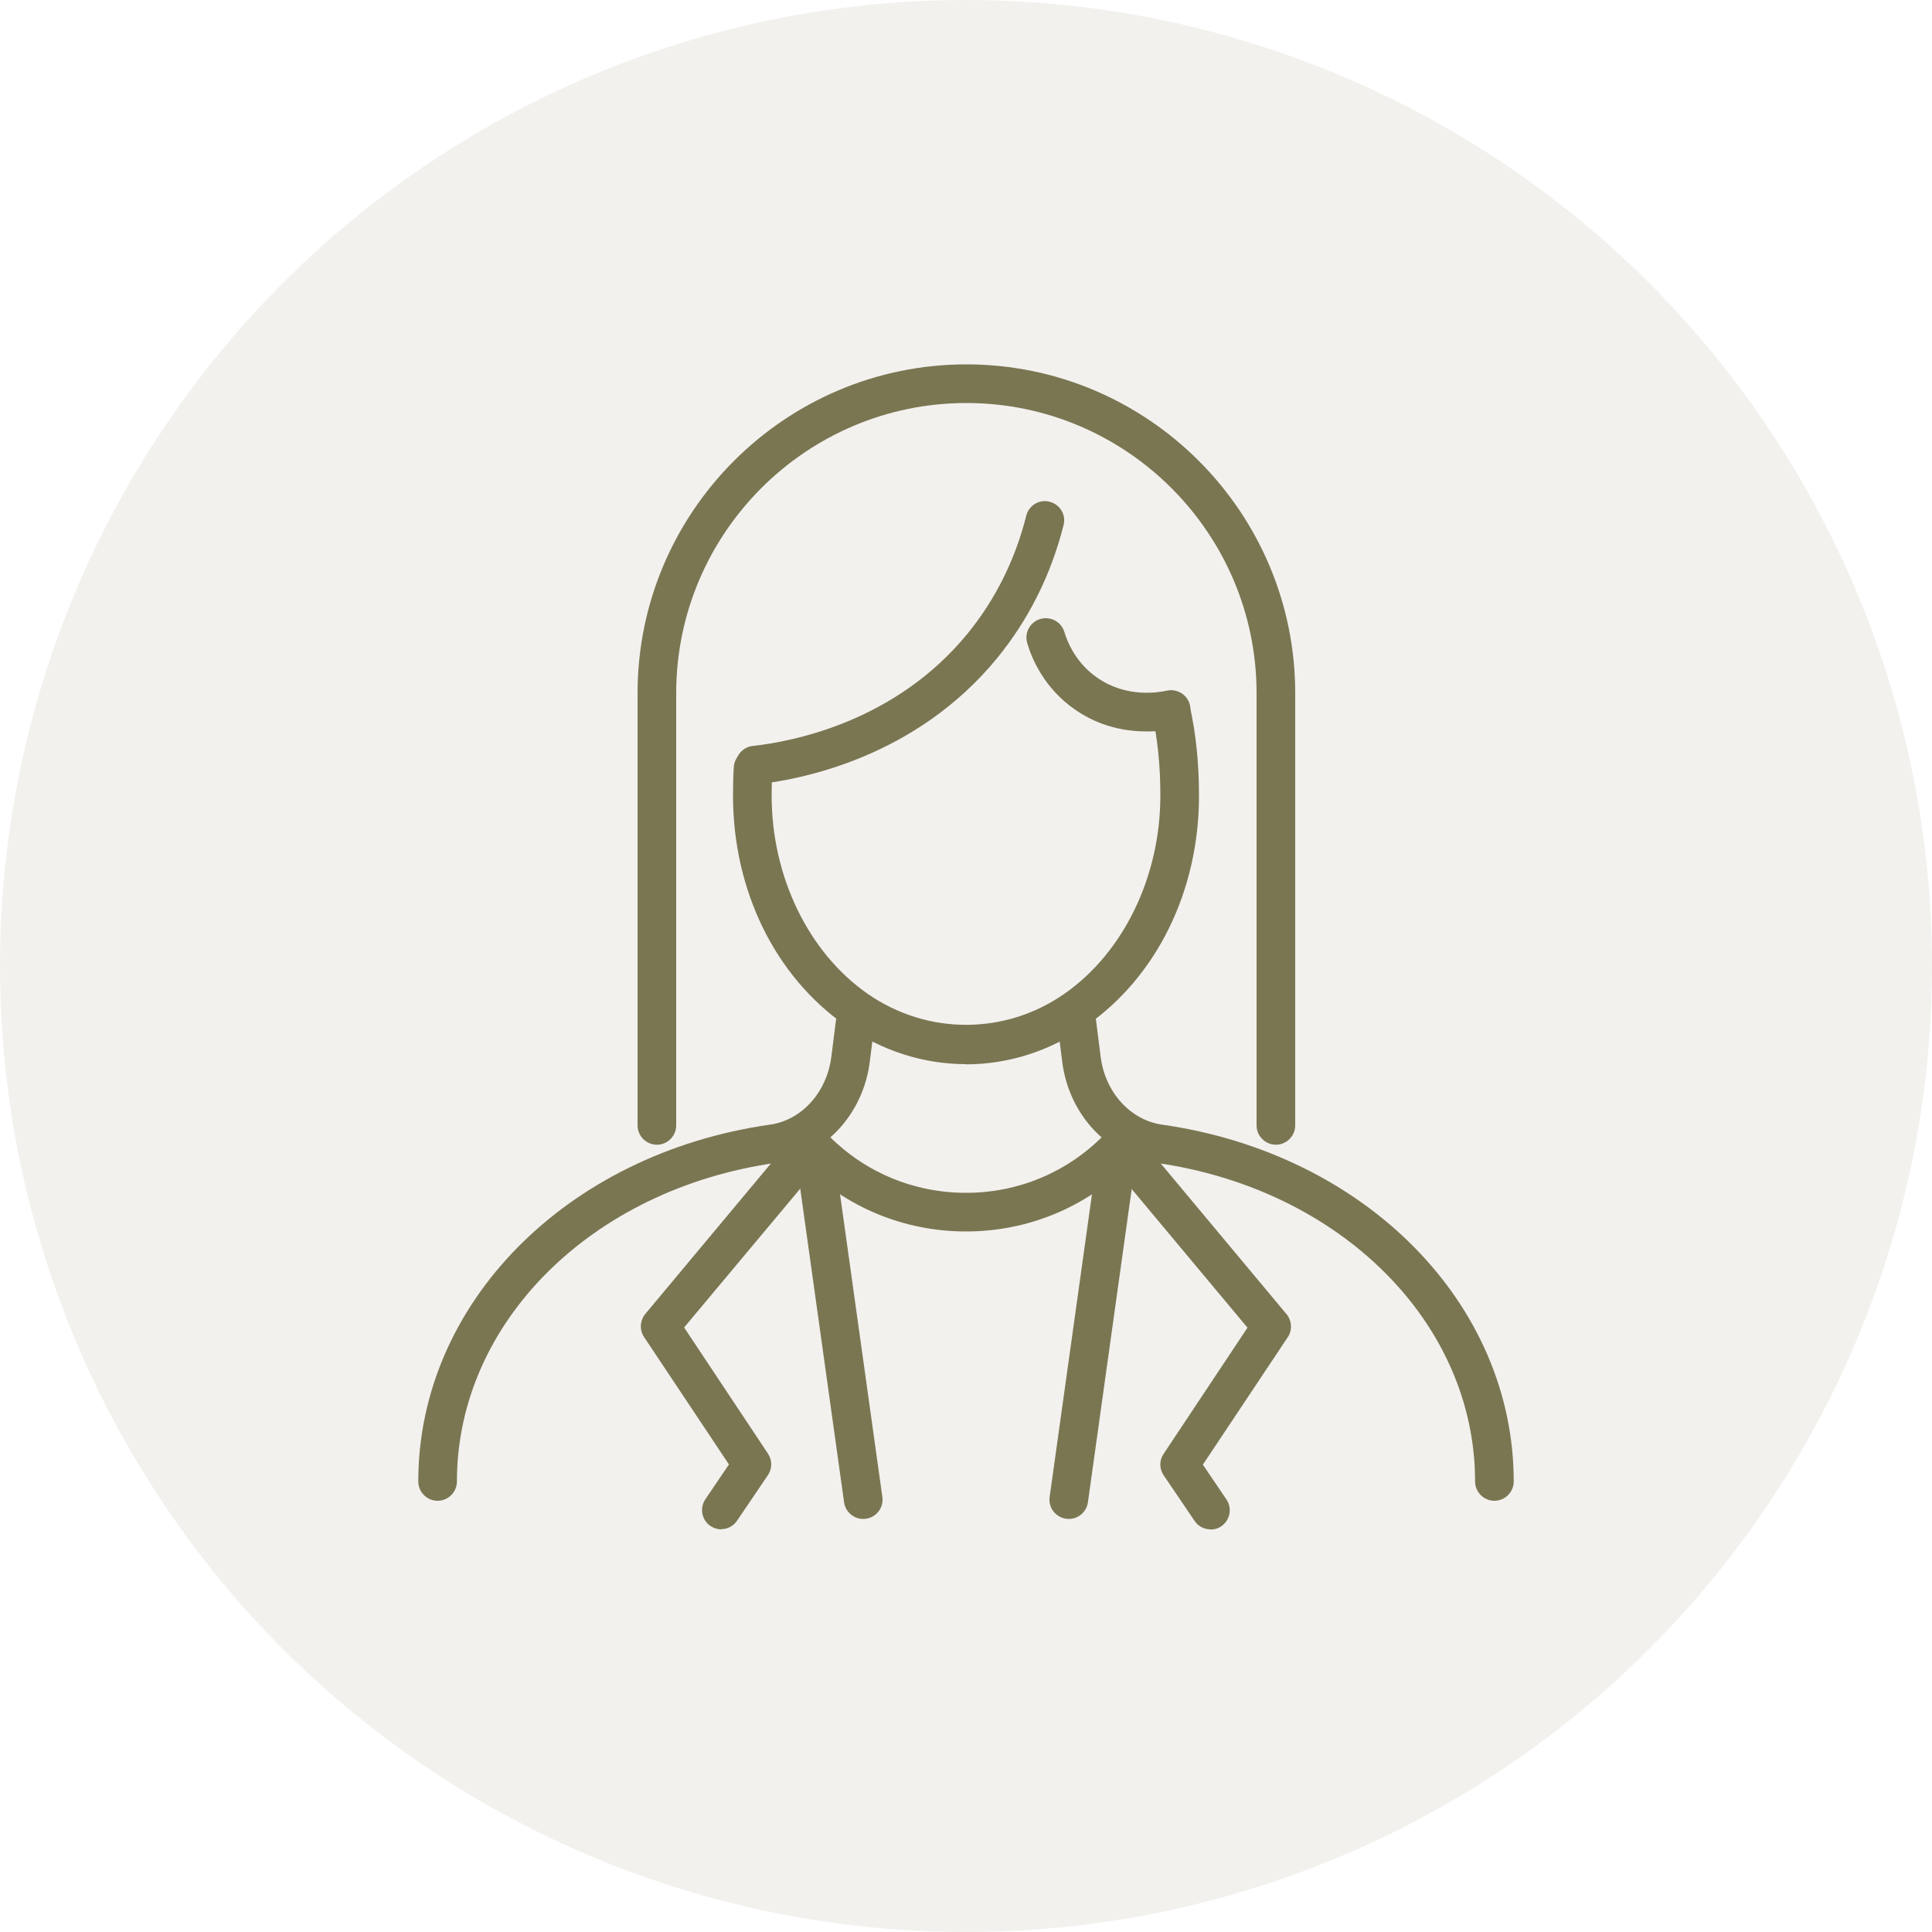 <?xml version="1.0" encoding="UTF-8"?><svg id="b" xmlns="http://www.w3.org/2000/svg" viewBox="0 0 100 100"><g id="c"><circle cx="50" cy="50" r="50" style="fill:#7a7652; opacity:.1;"/><path d="M50,55.08c-2.2,0-4.36-.69-6.23-2-3.65-2.54-5.83-6.99-5.83-11.9,0-.5.01-.99.04-1.47.03-.55.51-.97,1.06-.94.55.03.97.51.94,1.06-.03.44-.04.9-.04,1.35,0,4.19,1.9,8.12,4.97,10.26,3.08,2.14,7.11,2.14,10.18,0,3.06-2.13,4.97-6.06,4.97-10.26,0-1.53-.14-2.95-.43-4.22-.12-.54.22-1.07.76-1.19.54-.12,1.07.22,1.19.76.32,1.42.48,2.98.48,4.66,0,4.91-2.18,9.36-5.83,11.9-1.88,1.31-4.03,2-6.24,2Z" style="fill:#7a7652;"/><path d="M77.35,77.68c-.55,0-1-.45-1-1,0-8.19-6.94-15.13-16.5-16.49-2.53-.36-4.53-2.51-4.87-5.24l-.24-1.9c-.07-.55.32-1.05.87-1.12.54-.07,1.05.32,1.12.87l.24,1.9c.23,1.83,1.53,3.27,3.17,3.51,10.55,1.5,18.21,9.27,18.21,18.47,0,.55-.45,1-1,1Z" style="fill:#7a7652;"/><path d="M22.65,77.68c-.55,0-1-.45-1-1,0-9.2,7.66-16.97,18.21-18.47,1.64-.23,2.94-1.68,3.17-3.51l.24-1.9c.07-.55.58-.94,1.12-.87.55.07.94.57.87,1.12l-.24,1.9c-.34,2.72-2.34,4.88-4.87,5.24-9.56,1.36-16.5,8.3-16.5,16.49,0,.55-.45,1-1,1Z" style="fill:#7a7652;"/><path d="M50,63.74c-3.21,0-6.22-1.25-8.49-3.52-.39-.39-.39-1.02,0-1.41.39-.39,1.02-.39,1.41,0,1.89,1.89,4.4,2.93,7.08,2.93s5.19-1.04,7.08-2.93c.39-.39,1.02-.39,1.41,0,.39.39.39,1.02,0,1.41-2.27,2.27-5.28,3.52-8.49,3.52Z" style="fill:#7a7652;"/><path d="M39.07,40.6c-.5,0-.94-.38-.99-.89-.06-.55.34-1.04.88-1.1,2.1-.23,7.38-1.26,11.1-5.79,1.45-1.77,2.48-3.83,3.06-6.13.14-.54.68-.86,1.21-.72.54.14.86.68.72,1.21-.65,2.58-1.82,4.91-3.46,6.91-4.19,5.1-10.09,6.26-12.43,6.51-.04,0-.07,0-.11,0Z" style="fill:#7a7652;"/><path d="M59.35,37.86c-1.03,0-2.39-.22-3.69-1.12-1.6-1.1-2.25-2.63-2.49-3.45-.16-.53.14-1.09.67-1.25.53-.16,1.09.14,1.25.67.17.56.62,1.63,1.72,2.38,1.49,1.03,3.12.76,3.58.66.54-.12,1.08.21,1.2.75.12.54-.21,1.07-.75,1.2-.27.06-.8.16-1.48.16Z" style="fill:#7a7652;"/><path d="M66.04,59.25c-.55,0-1-.45-1-1v-22.37c0-8.28-6.74-15.02-15.02-15.02s-15.02,6.74-15.02,15.02v22.37c0,.55-.45,1-1,1s-1-.45-1-1v-22.37c0-9.38,7.64-17.02,17.02-17.02s17.02,7.64,17.02,17.02v22.37c0,.55-.45,1-1,1Z" style="fill:#7a7652;"/><path d="M44.68,78.62c-.49,0-.92-.36-.99-.86l-2.53-18.1c-.08-.55.3-1.05.85-1.13.54-.08,1.05.3,1.13.85l2.53,18.1c.08.55-.3,1.05-.85,1.13-.05,0-.09.01-.14.01Z" style="fill:#7a7652;"/><path d="M37.34,79.16c-.19,0-.39-.06-.56-.17-.46-.31-.58-.93-.27-1.39l1.22-1.8-4.39-6.59c-.25-.37-.22-.85.06-1.2l7.78-9.32c.35-.42.98-.48,1.41-.13.42.35.48.98.13,1.41l-7.31,8.74,4.34,6.53c.23.34.22.78,0,1.11l-1.6,2.36c-.19.29-.51.44-.83.44Z" style="fill:#7a7652;"/><path d="M62.66,79.16c-.32,0-.64-.15-.83-.44l-1.6-2.36c-.23-.34-.23-.78,0-1.11l4.34-6.53-7.3-8.74c-.35-.42-.3-1.05.13-1.41.42-.35,1.05-.3,1.41.13l7.78,9.32c.28.34.31.83.06,1.2l-4.39,6.59,1.22,1.8c.31.46.19,1.08-.27,1.39-.17.12-.37.17-.56.17Z" style="fill:#7a7652;"/><path d="M55.32,78.62s-.09,0-.14-.01c-.55-.08-.93-.58-.85-1.13l2.53-18.1c.08-.55.59-.93,1.13-.85.55.08.93.58.85,1.13l-2.53,18.1c-.07.5-.5.86-.99.86Z" style="fill:#7a7652;"/></g></svg>